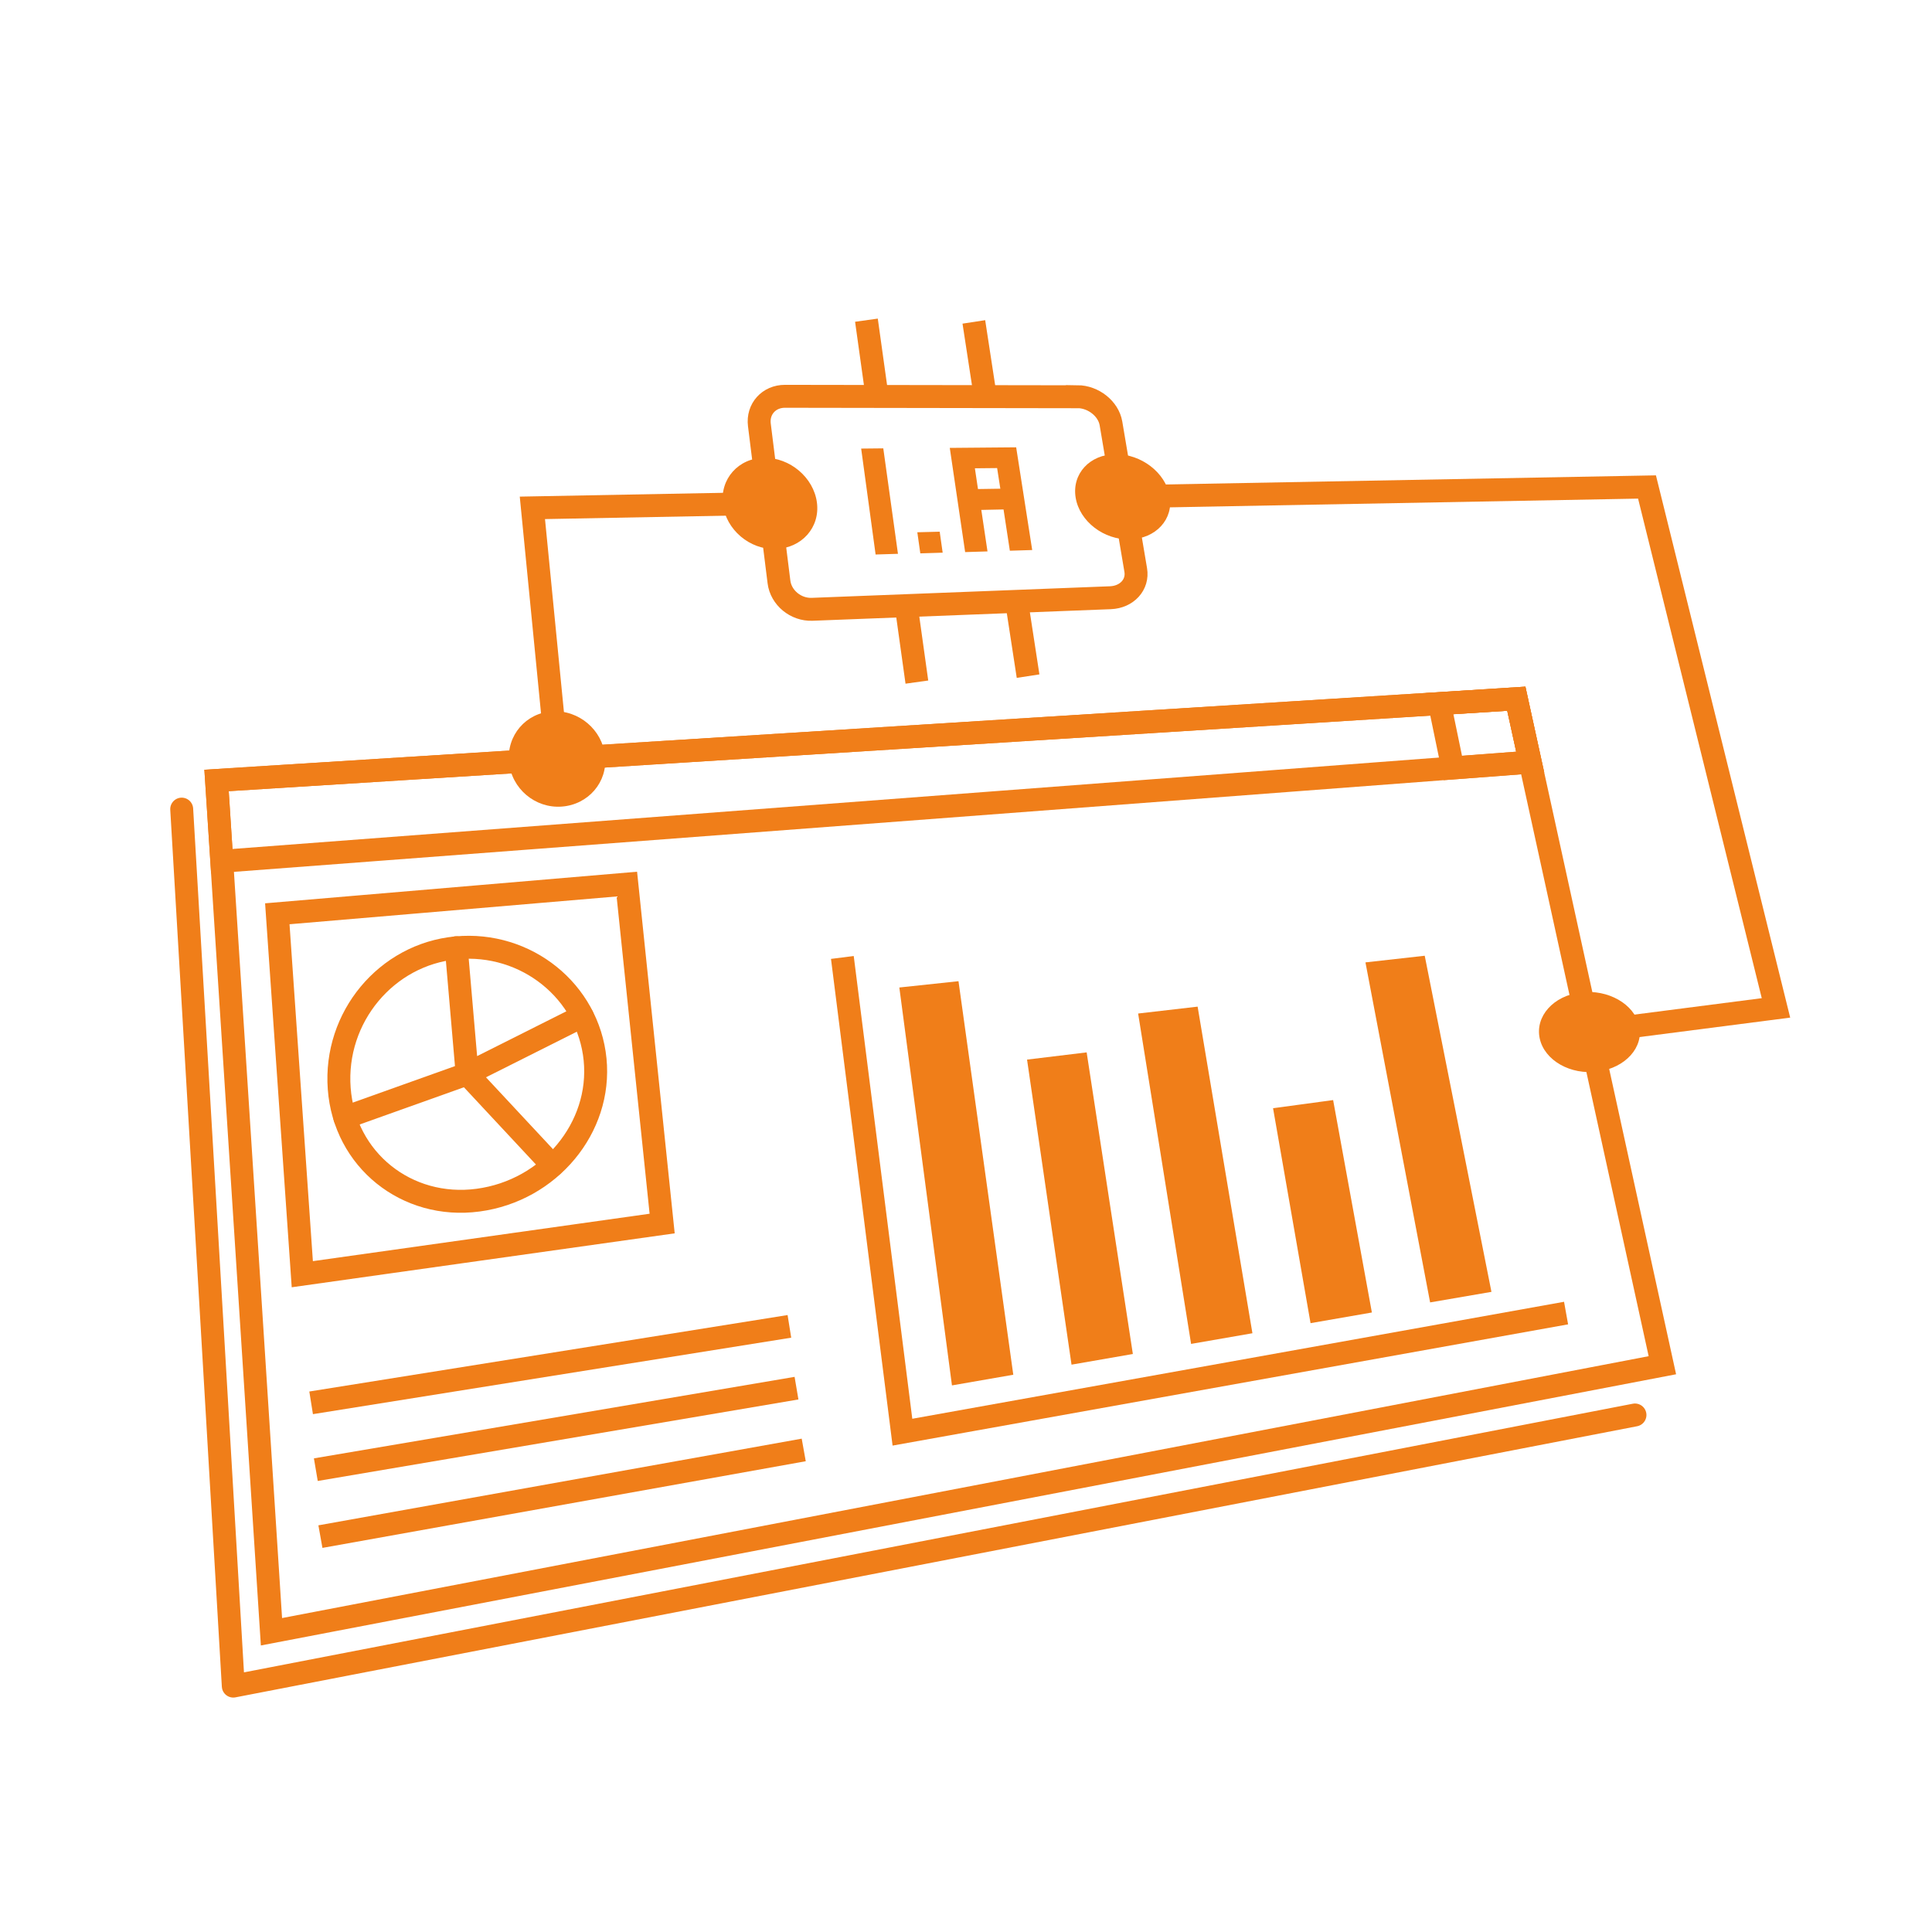 <?xml version="1.0" encoding="UTF-8"?>
<svg id="Capa_1" data-name="Capa 1" xmlns="http://www.w3.org/2000/svg" viewBox="0 0 168.53 168.53">
  <defs>
    <style>
      .cls-1 {
        stroke-linecap: round;
        stroke-linejoin: round;
      }

      .cls-1, .cls-2 {
        fill: none;
        stroke: #f07e19;
        stroke-width: 2px;
      }

      .cls-3 {
        fill: #f07e19;
      }

      .cls-2 {
        stroke-miterlimit: 10;
      }
    </style>
  </defs>
  <g>
    <g>
      <g>
        <g>
          <polygon class="cls-2" points="145.01 119.09 23.68 142.34 18.89 68.08 132.27 60.95 145.01 119.09"/>
          <path class="cls-2" d="M51.91,92.42c-.59-5.95-6.01-10.31-12.11-9.74s-10.67,6.06-10.21,12.27,5.88,10.57,12.11,9.74,10.8-6.32,10.21-12.27Z"/>
          <polyline class="cls-1" points="39.8 82.67 40.75 93.68 50.79 88.64"/>
          <polyline class="cls-1" points="30.08 97.49 40.75 93.68 48.19 101.66"/>
          <polygon class="cls-2" points="133.48 66.48 19.35 75.13 18.89 68.08 132.27 60.95 133.48 66.48"/>
          <polygon class="cls-2" points="126.73 66.99 133.48 66.48 132.27 60.95 125.57 61.38 126.73 66.99"/>
          <polygon class="cls-2" points="54.68 77.12 24.19 79.71 26.37 111.15 57.76 106.73 54.68 77.12"/>
          <polygon class="cls-3" points="88.39 119.92 83.04 120.85 78.45 86.14 83.61 85.59 88.39 119.92"/>
          <polygon class="cls-3" points="98.82 118.11 93.47 119.04 89.59 92.43 94.79 91.8 98.82 118.11"/>
          <polygon class="cls-3" points="109.25 116.3 103.9 117.23 99.28 88.41 104.47 87.81 109.25 116.3"/>
          <polygon class="cls-3" points="119.67 114.49 114.32 115.42 111.05 96.67 116.29 95.96 119.67 114.49"/>
          <polygon class="cls-3" points="130.1 112.69 124.75 113.61 119.11 83.95 124.28 83.37 130.1 112.69"/>
          <polyline class="cls-2" points="73.48 83.52 78.72 124.93 136.61 114.54"/>
        </g>
        <path class="cls-2" d="M93.98,34.61l-25.51-.04c-1.4,0-2.4,1.11-2.23,2.49l1.71,13.7c.17,1.38,1.47,2.45,2.9,2.39l26.02-1.01c1.43-.06,2.42-1.14,2.2-2.42l-2.16-12.79c-.22-1.28-1.53-2.32-2.93-2.33Z"/>
        <g>
          <polyline class="cls-2" points="67.16 43.91 46.44 44.3 48.59 66.21"/>
          <path class="cls-3" d="M66.66,39.93c2.25-.02,4.31,1.72,4.6,3.9s-1.33,3.99-3.6,4.06-4.33-1.69-4.6-3.9,1.35-4.03,3.6-4.06Z"/>
          <path class="cls-3" d="M44.4,66.47c.22,2.32,2.28,4.06,4.6,3.89s4.02-2.14,3.78-4.42-2.29-4.02-4.6-3.89-4,2.11-3.78,4.42Z"/>
        </g>
        <g>
          <polyline class="cls-2" points="97.93 43.33 143.67 42.48 154.92 87.92 138.64 90.02"/>
          <path class="cls-3" d="M98.56,47.05c-2.27.06-4.39-1.57-4.73-3.64s1.22-3.77,3.47-3.79,4.37,1.61,4.73,3.64-1.2,3.73-3.47,3.79Z"/>
          <path class="cls-3" d="M137.89,86.57c-2.39.29-3.99,2.09-3.58,4.01s2.69,3.22,5.09,2.89,4.01-2.13,3.58-4.01-2.71-3.18-5.09-2.89Z"/>
        </g>
        <line class="cls-2" x1="76.51" y1="34.59" x2="75.58" y2="27.93"/>
        <line class="cls-2" x1="85.95" y1="34.6" x2="84.95" y2="28.08"/>
        <line class="cls-2" x1="79.05" y1="52.84" x2="79.98" y2="59.5"/>
        <line class="cls-2" x1="88.68" y1="52.47" x2="89.68" y2="58.98"/>
      </g>
      <g>
        <path class="cls-3" d="M75.12,39.13l1.93-.02,1.28,9.2-1.95.06-1.26-9.24Z"/>
        <path class="cls-3" d="M80.02,46.43l1.95-.05.26,1.83-1.95.06-.26-1.83Z"/>
        <path class="cls-3" d="M88.64,39.01l1.4,8.97-1.95.06-.55-3.6-1.94.04.54,3.62-1.95.06-1.34-9.09,5.79-.05ZM87.26,42.63l-.28-1.8-1.94.02.27,1.81,1.94-.03Z"/>
      </g>
    </g>
    <line class="cls-2" x1="27.55" y1="128.2" x2="69.48" y2="121.09"/>
    <line class="cls-2" x1="27.14" y1="122.37" x2="68.86" y2="115.7"/>
    <line class="cls-2" x1="27.95" y1="134.04" x2="70.11" y2="126.48"/>
  </g>
  <polyline class="cls-1" points="142.62 123.43 20.35 147.08 15.85 70.58"/>
</svg>